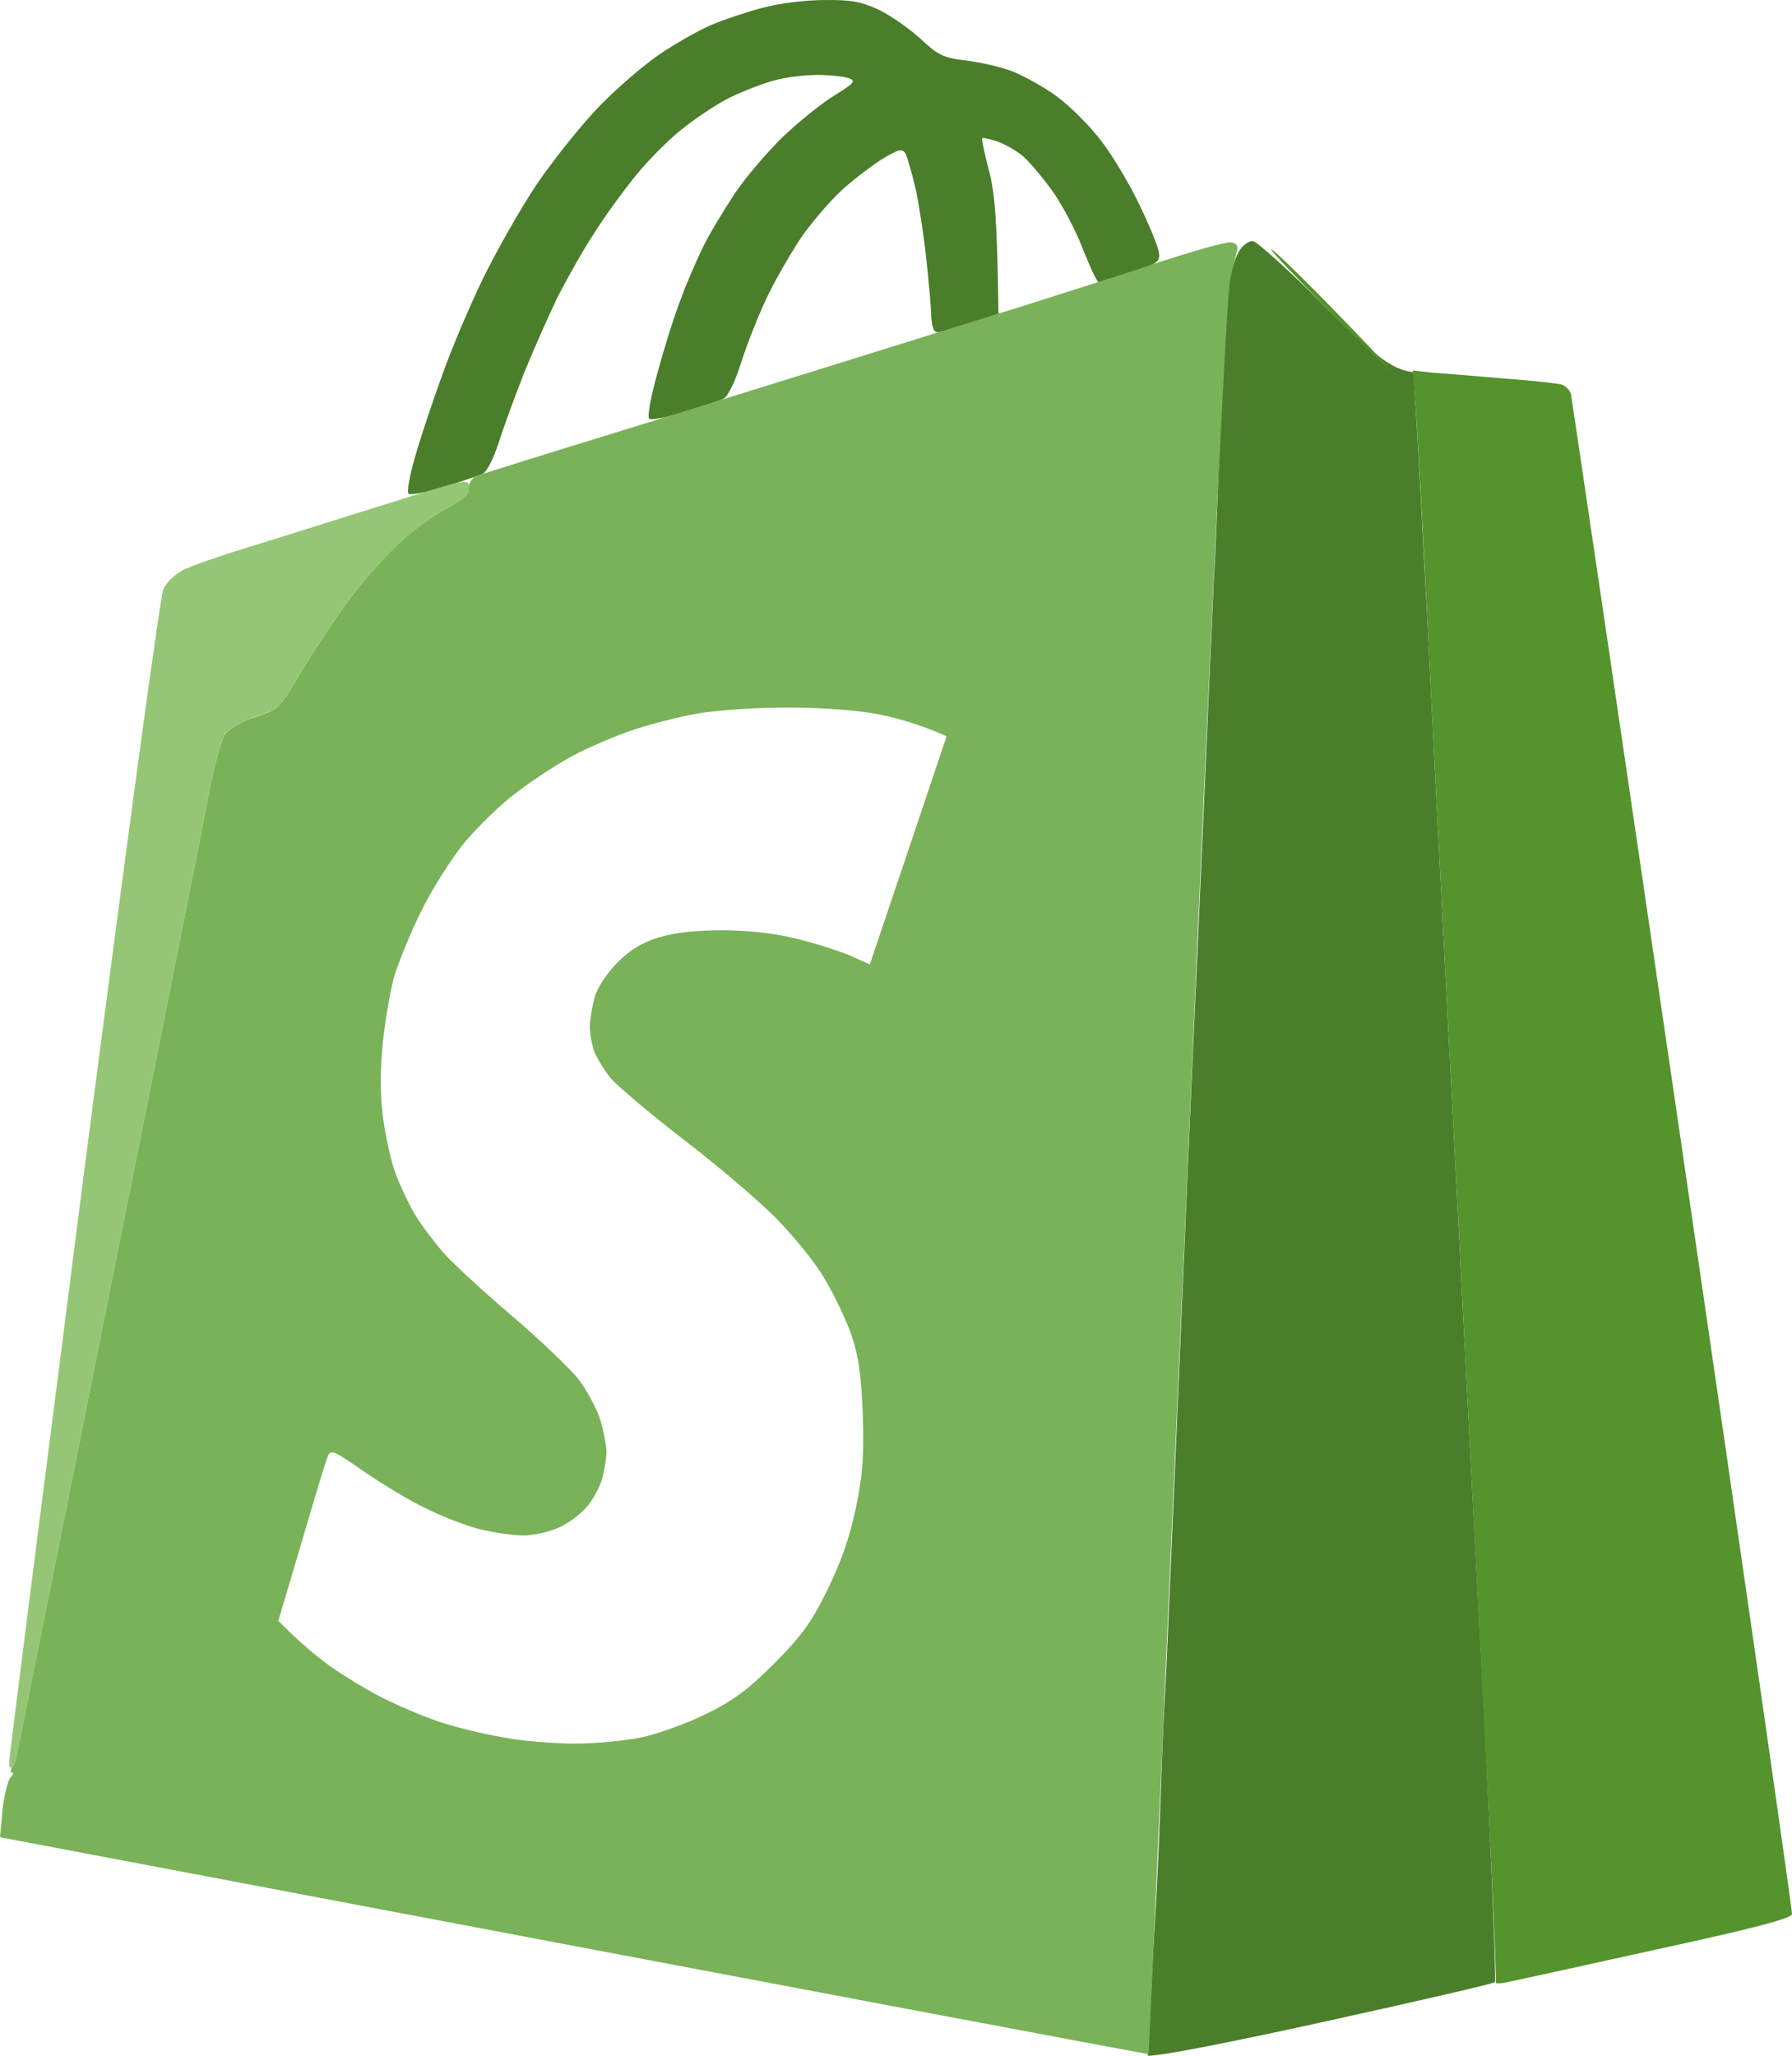 <svg width="75" height="86" viewBox="0 0 75 86" fill="none" xmlns="http://www.w3.org/2000/svg">
<path d="M29.722 1.064C30.243 0.838 31.232 0.507 31.892 0.333C32.569 0.141 33.732 0.002 34.496 0.002C35.625 -0.015 36.059 0.072 36.805 0.42C37.291 0.664 38.072 1.204 38.524 1.621C39.253 2.3 39.479 2.422 40.399 2.527C40.972 2.596 41.84 2.788 42.309 2.962C42.777 3.136 43.645 3.606 44.218 4.024C44.791 4.442 45.642 5.295 46.111 5.922C46.58 6.532 47.291 7.733 47.708 8.604C48.125 9.474 48.489 10.362 48.507 10.589C48.559 10.954 48.42 11.041 47.343 11.407C46.666 11.633 46.076 11.825 46.007 11.825C45.92 11.825 45.642 11.215 45.347 10.484C45.069 9.735 44.496 8.638 44.097 8.064C43.68 7.472 43.107 6.793 42.83 6.549C42.552 6.305 42.048 6.027 41.753 5.922C41.441 5.818 41.145 5.748 41.111 5.783C41.076 5.8 41.197 6.41 41.389 7.124C41.632 8.064 41.736 9.074 41.788 13.131L40.659 13.514C40.034 13.705 39.409 13.897 39.27 13.897C39.08 13.914 39.01 13.723 38.975 13.253C38.975 12.904 38.871 11.807 38.767 10.815C38.663 9.84 38.455 8.517 38.316 7.872C38.159 7.211 37.968 6.566 37.899 6.427C37.76 6.201 37.621 6.236 36.892 6.671C36.441 6.967 35.677 7.541 35.208 7.977C34.739 8.412 34.027 9.248 33.611 9.822C33.211 10.397 32.569 11.494 32.187 12.26C31.805 13.026 31.302 14.297 31.041 15.098C30.781 15.934 30.468 16.596 30.277 16.683C30.121 16.752 29.375 17.014 28.645 17.24C27.899 17.466 27.239 17.588 27.17 17.519C27.083 17.449 27.239 16.578 27.517 15.603C27.777 14.628 28.211 13.235 28.489 12.521C28.75 11.807 29.201 10.78 29.461 10.258C29.722 9.735 30.312 8.76 30.764 8.081C31.215 7.402 32.135 6.34 32.777 5.713C33.437 5.086 34.409 4.303 34.93 3.989C35.746 3.485 35.833 3.38 35.538 3.276C35.347 3.206 34.757 3.136 34.236 3.136C33.715 3.136 32.899 3.223 32.413 3.363C31.944 3.485 31.093 3.815 30.52 4.094C29.965 4.373 29.027 4.999 28.437 5.487C27.864 5.957 26.979 6.862 26.493 7.489C26.007 8.099 25.243 9.143 24.826 9.822C24.392 10.484 23.715 11.686 23.316 12.469C22.934 13.27 22.309 14.68 21.927 15.621C21.562 16.544 21.093 17.832 20.885 18.476C20.677 19.138 20.382 19.73 20.208 19.817C20.052 19.887 19.305 20.148 18.576 20.374C17.829 20.601 17.17 20.722 17.1 20.653C17.014 20.583 17.152 19.869 17.378 19.086C17.604 18.302 18.107 16.787 18.489 15.742C18.854 14.698 19.618 12.887 20.173 11.738C20.729 10.589 21.753 8.778 22.448 7.733C23.159 6.688 24.357 5.191 25.121 4.407C25.885 3.624 27.014 2.666 27.639 2.248C28.264 1.83 29.201 1.291 29.722 1.064Z" fill="#4B7E2B"/>
<path d="M51.441 11.738C51.527 11.268 51.736 10.693 51.875 10.484C52.014 10.258 52.257 10.084 52.43 10.084C52.586 10.084 53.941 11.303 55.416 12.783C57.517 14.872 58.229 15.464 59.149 15.568L59.27 17.397C59.34 18.407 59.548 22.394 59.757 26.277C59.947 30.16 60.26 36.271 60.451 39.858C60.642 43.445 60.955 49.487 61.145 53.265C61.336 57.044 61.77 65.245 62.1 71.461C62.413 77.695 62.621 82.831 62.569 82.918C62.5 82.988 59.392 83.702 55.677 84.52C51.961 85.338 48.715 86 48.038 86L48.177 83.353C48.246 81.891 48.35 80.184 48.385 79.558C48.42 78.931 48.507 77.172 48.559 75.64C48.611 74.108 48.68 72.192 48.732 71.374C48.78 70.617 48.843 69.161 48.894 67.996L48.906 67.717L48.918 67.435C48.992 65.721 49.253 59.716 49.514 53.527C49.791 46.928 50.069 40.729 50.121 39.771C50.156 38.813 50.243 37.02 50.295 35.766C50.347 34.53 50.434 32.754 50.468 31.849C50.503 30.943 50.59 29.132 50.642 27.844C50.694 26.555 50.781 24.832 50.816 24.013C50.868 23.195 50.989 20.305 51.076 17.571C51.18 14.837 51.354 12.225 51.441 11.738Z" fill="#4B7E2B"/>
<path fill-rule="evenodd" clip-rule="evenodd" d="M51.51 10.135C51.719 10.17 51.823 10.275 51.788 10.431C51.753 10.571 51.614 11.128 51.493 11.65C51.337 12.277 50.712 25.284 49.687 49.26C48.802 69.423 48.09 85.912 48.073 85.93C48.056 85.947 37.222 83.91 0 76.858L0.104 75.726C0.174 75.1 0.33 74.49 0.434 74.368C0.556 74.246 0.59 74.142 0.503 74.159C0.434 74.159 0.434 74.055 0.503 73.95C0.573 73.829 0.642 73.654 0.677 73.55C0.694 73.445 2.431 64.844 4.514 54.397C6.615 43.95 8.507 34.443 8.733 33.241C8.976 31.97 9.271 30.908 9.444 30.681C9.618 30.455 10.191 30.142 10.712 29.985C11.667 29.672 11.701 29.637 12.604 28.105C13.125 27.251 13.993 25.911 14.566 25.145C15.139 24.378 16.059 23.316 16.632 22.794C17.188 22.254 18.09 21.593 18.611 21.314C19.288 20.948 19.583 20.67 19.601 20.408C19.635 20.182 19.792 19.956 19.948 19.904C20.122 19.851 22.483 19.102 25.208 18.267C27.934 17.431 32.222 16.09 34.757 15.307C37.292 14.523 40.833 13.409 42.656 12.852C44.462 12.277 47.118 11.441 48.559 10.954C49.983 10.484 51.319 10.118 51.51 10.135ZM26.424 30.56C25.712 30.803 24.618 31.273 23.993 31.604C23.368 31.935 22.326 32.614 21.667 33.119C20.99 33.607 20 34.582 19.444 35.243C18.889 35.922 18.055 37.228 17.587 38.203C17.118 39.161 16.615 40.415 16.458 40.989C16.319 41.564 16.111 42.748 16.024 43.601C15.92 44.594 15.903 45.673 16.007 46.561C16.094 47.327 16.319 48.389 16.493 48.912C16.667 49.434 17.049 50.253 17.326 50.74C17.604 51.21 18.177 51.976 18.611 52.464C19.045 52.934 20.33 54.118 21.458 55.076C22.604 56.051 23.837 57.235 24.219 57.705C24.583 58.193 25 58.976 25.139 59.446C25.278 59.934 25.382 60.508 25.382 60.752C25.382 60.996 25.295 61.483 25.208 61.849C25.104 62.197 24.826 62.737 24.549 63.05C24.288 63.346 23.767 63.747 23.385 63.904C23.003 64.078 22.344 64.234 21.91 64.234C21.476 64.234 20.66 64.113 20.087 63.973C19.514 63.834 18.49 63.434 17.83 63.103C17.153 62.789 15.99 62.075 15.226 61.553C13.889 60.63 13.837 60.613 13.698 60.978C13.611 61.187 13.125 62.807 12.604 64.583L11.649 67.804C12.535 68.709 13.264 69.301 13.837 69.719C14.41 70.12 15.382 70.712 16.007 71.025C16.632 71.339 17.674 71.791 18.351 72.018C19.01 72.244 20.226 72.54 21.042 72.679C21.858 72.836 23.212 72.941 24.08 72.941C24.93 72.941 26.18 72.819 26.858 72.679C27.517 72.54 28.733 72.105 29.549 71.704C30.712 71.13 31.319 70.677 32.431 69.562C33.576 68.413 33.976 67.839 34.635 66.498C35.191 65.366 35.573 64.287 35.816 63.103C36.111 61.71 36.163 60.926 36.111 59.185C36.042 57.531 35.938 56.73 35.642 55.877C35.434 55.25 34.931 54.205 34.531 53.526C34.149 52.847 33.194 51.68 32.431 50.914C31.649 50.131 29.896 48.651 28.524 47.606C27.153 46.544 25.816 45.412 25.538 45.081C25.278 44.75 24.983 44.263 24.878 44.002C24.774 43.723 24.688 43.253 24.688 42.957C24.688 42.644 24.792 42.069 24.896 41.686C25.017 41.285 25.434 40.676 25.851 40.258C26.389 39.718 26.892 39.422 27.587 39.213C28.264 39.005 29.149 38.917 30.33 38.917C31.51 38.935 32.517 39.057 33.455 39.3C34.219 39.492 35.191 39.805 35.625 39.997L36.406 40.345L39.618 30.803C38.472 30.281 37.431 30.003 36.58 29.846C35.642 29.689 34.114 29.585 32.76 29.602C31.51 29.602 29.878 29.724 29.114 29.863C28.351 30.003 27.135 30.316 26.424 30.56Z" fill="#79B259"/>
<path d="M14.878 21.489C16.215 21.072 17.812 20.567 18.42 20.392C19.219 20.149 19.566 20.096 19.618 20.253C19.653 20.358 19.635 20.549 19.583 20.654C19.531 20.776 19.114 21.072 18.646 21.298C18.194 21.524 17.326 22.169 16.719 22.726C16.094 23.3 15.139 24.38 14.566 25.146C13.993 25.912 13.125 27.253 12.604 28.106C11.701 29.638 11.666 29.673 10.712 29.969C10.191 30.143 9.618 30.457 9.444 30.666C9.271 30.909 8.976 31.971 8.733 33.242C8.507 34.444 6.614 43.951 4.514 54.398C2.43 64.845 0.694 73.464 0.677 73.586C0.66 73.691 0.59 73.847 0.503 73.934C0.434 74.004 0.382 73.917 0.382 73.725C0.382 73.534 1.788 62.529 3.489 49.262C5.208 35.994 6.701 24.92 6.84 24.641C6.962 24.362 7.344 24.014 7.673 23.84C8.003 23.683 9.219 23.248 10.364 22.9C11.51 22.552 13.541 21.907 14.878 21.489Z" fill="#95C675"/>
<path d="M58.195 15.481C58.142 15.481 56.979 14.349 55.59 12.956C54.202 11.563 53.125 10.432 53.212 10.432C53.281 10.432 54.462 11.563 55.816 12.956C57.17 14.349 58.247 15.481 58.195 15.481Z" fill="#55932C"/>
<path d="M59.757 26.277C59.566 22.394 59.34 18.389 59.271 17.362L59.132 15.498L59.913 15.586C60.365 15.62 61.684 15.725 62.882 15.829C64.08 15.916 65.191 16.038 65.365 16.09C65.521 16.143 65.695 16.317 65.747 16.474C65.781 16.648 67.899 30.96 70.434 48.303C72.969 65.645 75.017 79.94 75 80.08C74.965 80.254 73.403 80.672 69.219 81.577C66.076 82.274 63.281 82.883 63.021 82.935C62.743 82.987 62.57 82.987 62.604 82.918C62.639 82.831 62.413 77.694 62.084 71.461C61.771 65.245 61.337 57.044 61.146 53.265C60.955 49.487 60.642 43.445 60.452 39.858C60.261 36.271 59.948 30.159 59.757 26.277Z" fill="#55932C"/>
</svg>
